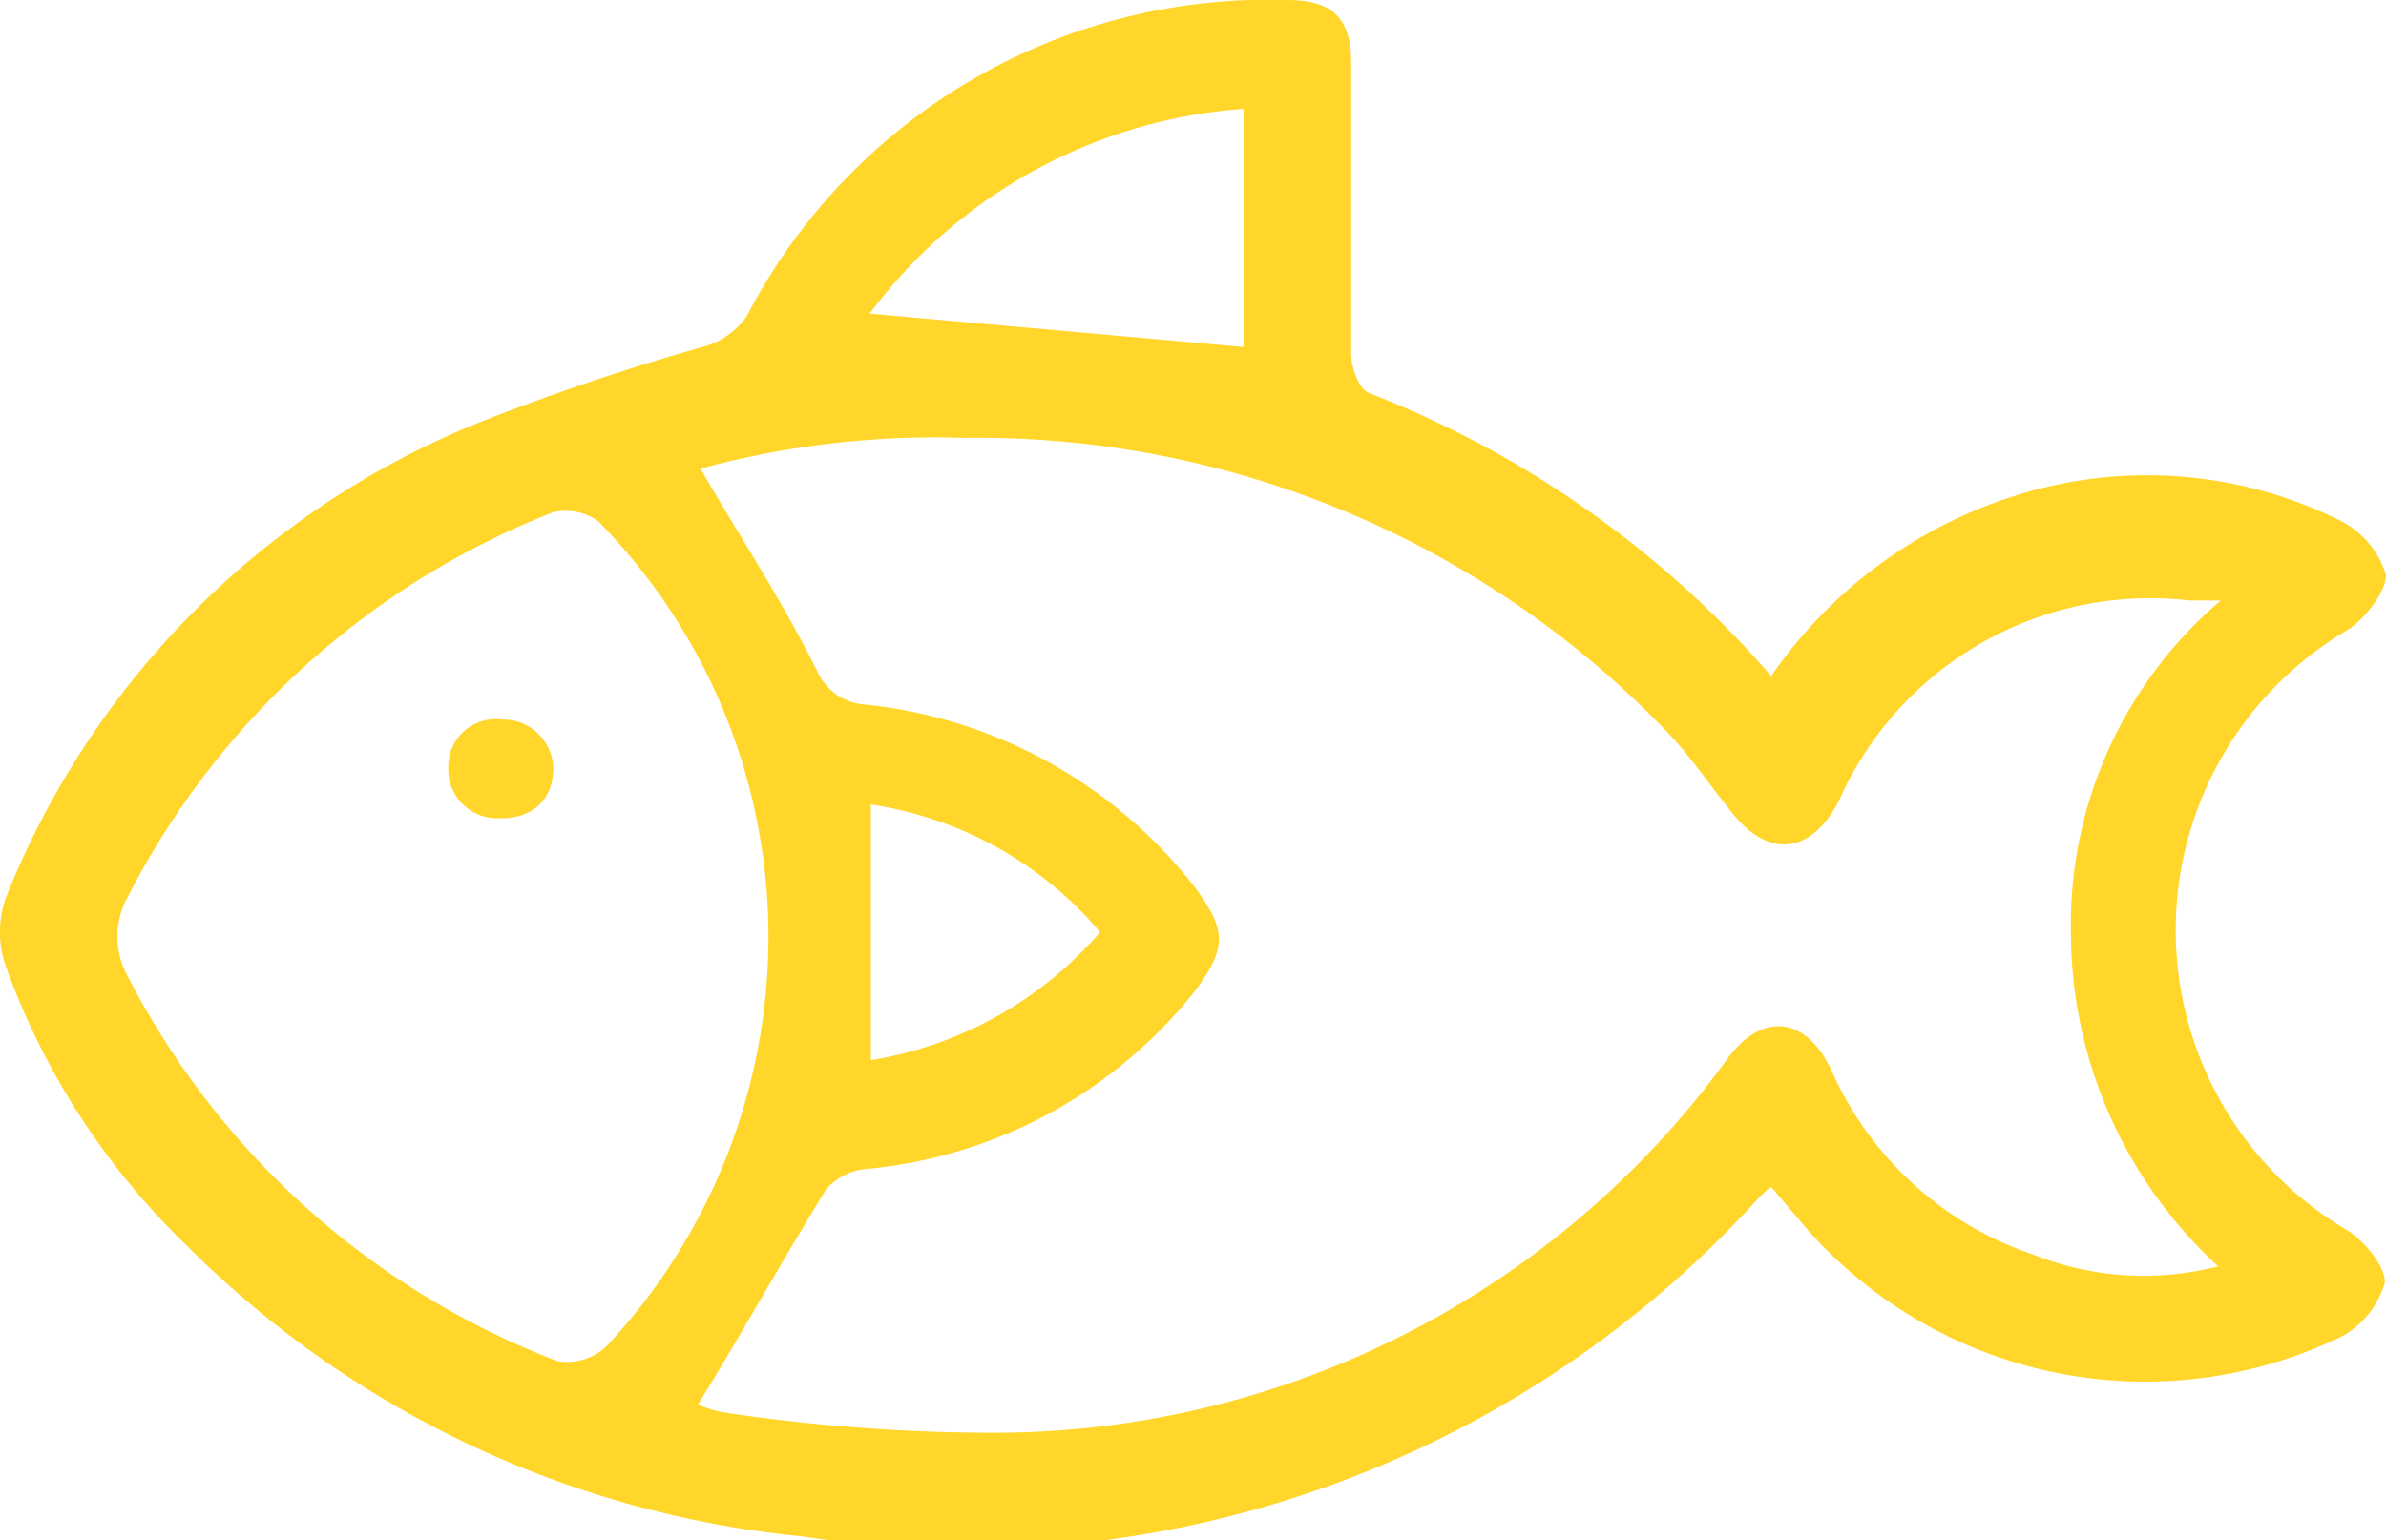 <?xml version="1.0" encoding="UTF-8"?> <svg xmlns="http://www.w3.org/2000/svg" viewBox="0 0 18.63 12.03"> <defs> <style>.cls-1{fill:#ffd629;}</style> </defs> <g id="Базовый_Подходит_для_всех_с_минимальной_физической_подготовкой" data-name="Базовый Подходит для всех с минимальной физической подготовкой"> <path class="cls-1" d="M13.83,5.28a3.64,3.64,0,0,1,1.91-1.41,3.39,3.39,0,0,1,2.52.19.71.71,0,0,1,.37.43c0,.13-.16.34-.3.43a2.72,2.72,0,0,0,0,4.69c.14.09.3.29.29.41a.7.7,0,0,1-.34.42,3.52,3.52,0,0,1-4.17-.84l-.28-.33a.65.65,0,0,0-.12.11A8.34,8.34,0,0,1,6.27,12,7.87,7.87,0,0,1,1.45,9.72,5.72,5.72,0,0,1,.05,7.56.8.8,0,0,1,.05,7,6.66,6.66,0,0,1,3.74,3.3a18.61,18.61,0,0,1,1.78-.6.61.61,0,0,0,.31-.23A4.59,4.59,0,0,1,10.05,0c.35,0,.5.14.5.49,0,.76,0,1.52,0,2.27,0,.11.06.28.14.31A8,8,0,0,1,13.83,5.28Zm3.51-.59-.24,0a2.66,2.66,0,0,0-2.74,1.56c-.22.43-.56.46-.85.08-.16-.2-.31-.42-.48-.6a7.46,7.46,0,0,0-5.5-2.31,7,7,0,0,0-2.06.24c.31.54.62,1,.91,1.58a.44.44,0,0,0,.35.26,3.75,3.75,0,0,1,2.6,1.43c.25.34.25.47,0,.81A3.71,3.71,0,0,1,6.76,9.13a.47.47,0,0,0-.31.16c-.34.55-.65,1.11-1,1.68a.94.94,0,0,0,.26.07,14.28,14.28,0,0,0,2.06.15,7.08,7.08,0,0,0,5.71-2.91c.27-.38.62-.35.82.08A2.65,2.65,0,0,0,15.88,9.8a2.33,2.33,0,0,0,1.44.09,3.54,3.54,0,0,1-1.15-2.6A3.32,3.32,0,0,1,17.34,4.69ZM6,7.28A4.63,4.63,0,0,0,4.67,4.07.44.44,0,0,0,4.32,4,6.33,6.33,0,0,0,1,7a.64.64,0,0,0,0,.63,6.31,6.31,0,0,0,3.35,3,.45.45,0,0,0,.38-.11A4.68,4.68,0,0,0,6,7.28Zm.8-4.83,2.91.26V.85A4,4,0,0,0,6.79,2.45Zm0,3.83v2a3,3,0,0,0,1.79-1A2.91,2.91,0,0,0,6.78,6.28Z"></path> <path class="cls-1" d="M4.32,6c0,.25-.17.4-.43.39A.38.38,0,0,1,3.5,6a.37.37,0,0,1,.42-.38A.39.39,0,0,1,4.32,6Z"></path> </g> </svg> 